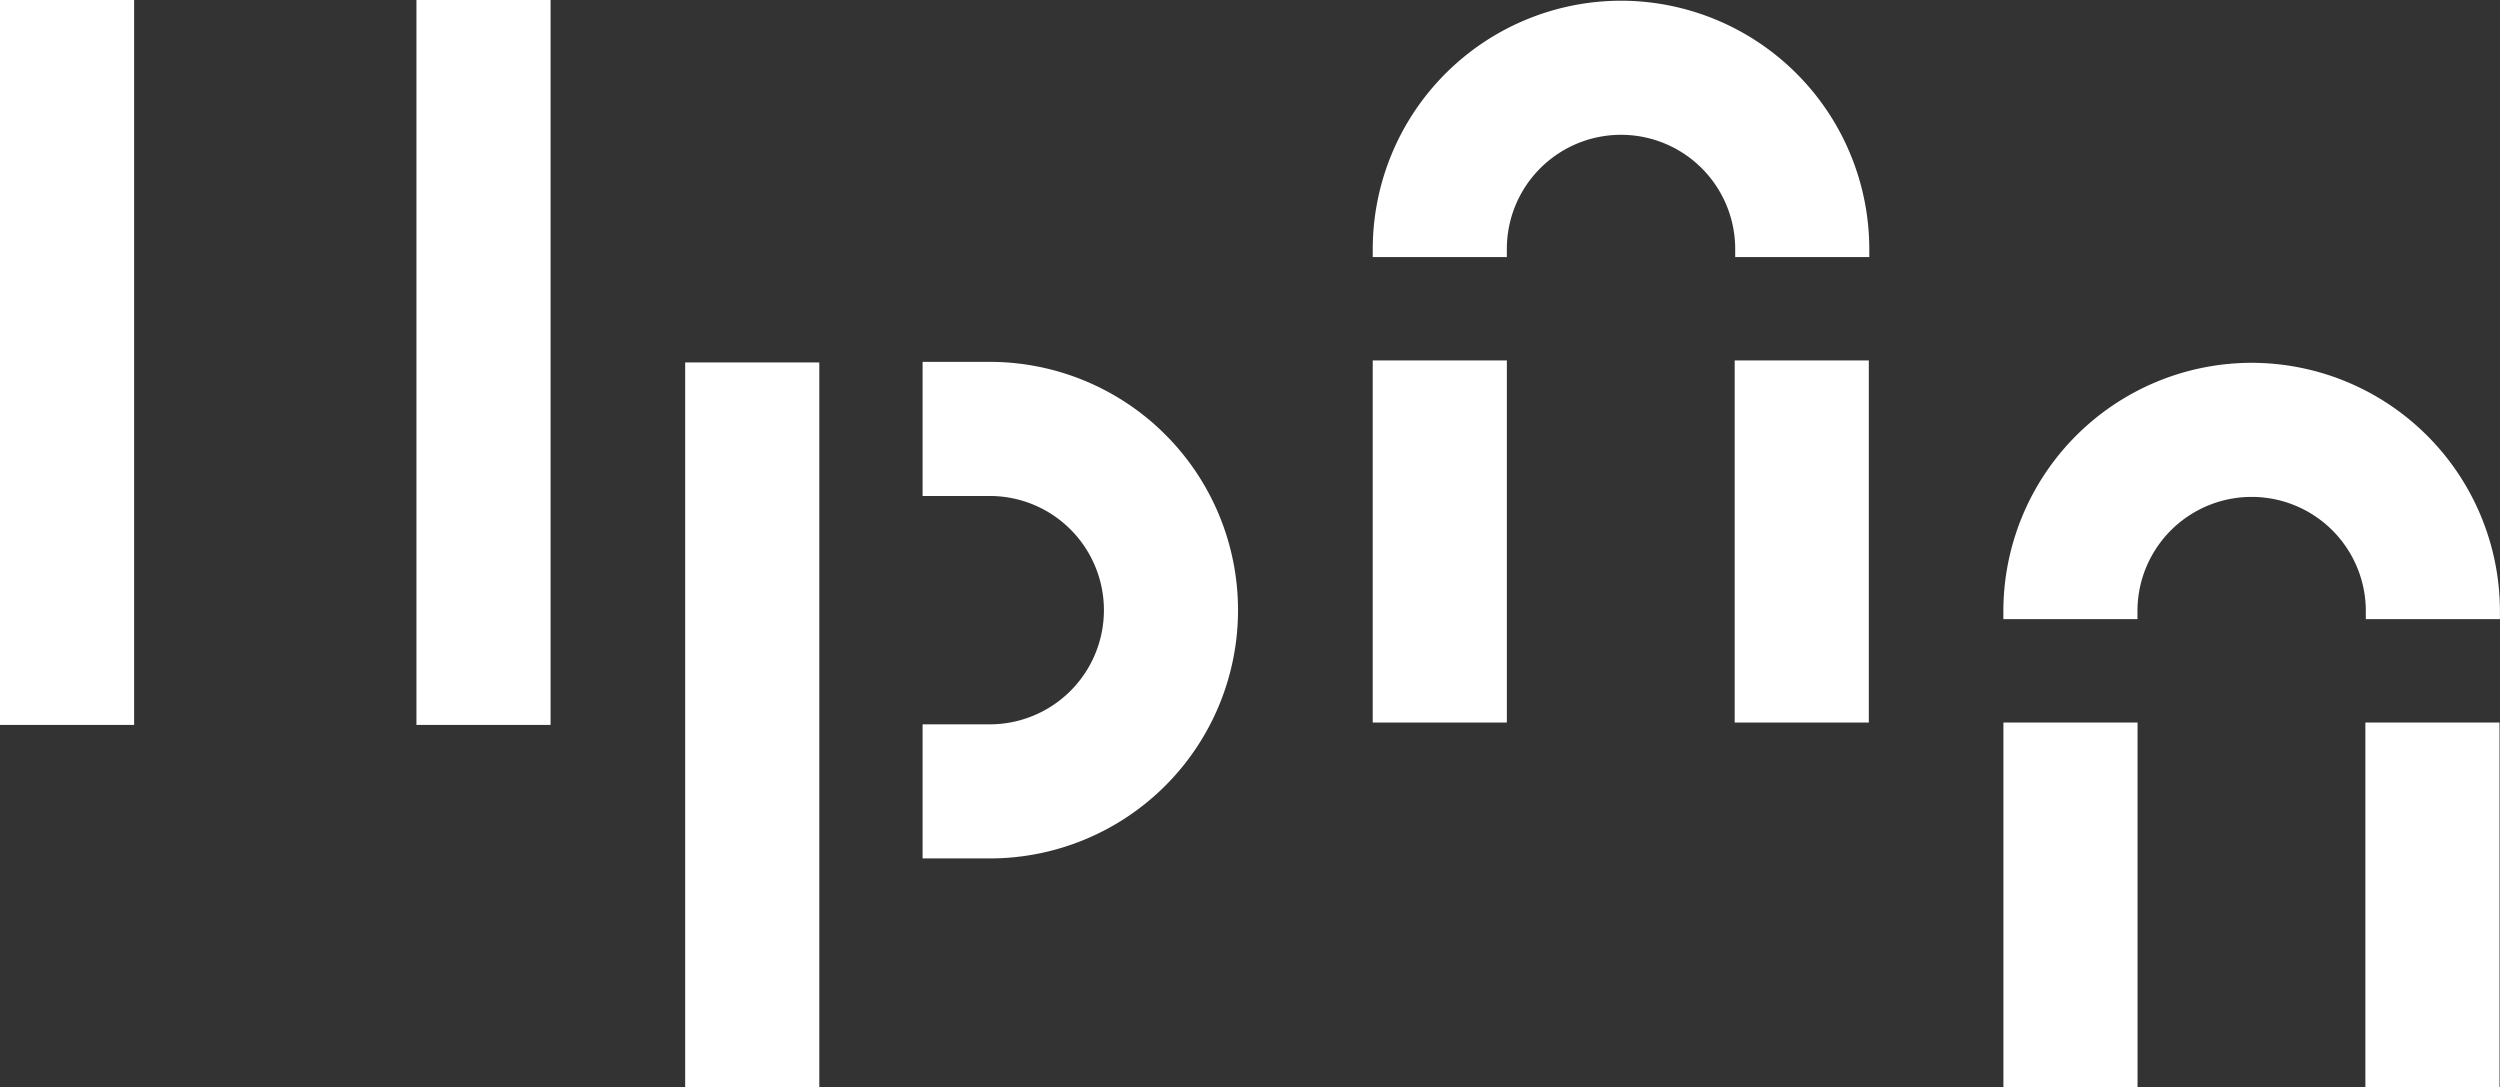 <svg xmlns="http://www.w3.org/2000/svg" width="140.128" height="60.948" viewBox="0 0 140.128 60.948"><rect x="0" y="0" width="140.128" height="60.948" fill="#333333" stroke="none"/><g transform="translate(-54.62 -43.903)"><g transform="translate(54.62 43.903)"><rect width="7.518" height="40.632" transform="translate(0 0)" fill="#fff"/><rect width="7.518" height="40.632" transform="translate(23.342 0)" fill="#fff"/></g><g transform="translate(93.025 64.186)"><rect width="7.518" height="40.632" transform="translate(0 0.033)" fill="#fff"/><path d="M721.2,303.846h-3.763v7.517H721.2a6.4,6.4,0,1,1,0,12.8h-3.763v7.516H721.2a13.916,13.916,0,1,0,0-27.833Z" transform="translate(-704.129 -303.846)" fill="#fff"/></g><g transform="translate(131.563 43.943)"><rect width="7.518" height="20.296" transform="translate(0 20.163)" fill="#fff"/><rect width="7.518" height="20.296" transform="translate(20.288 20.163)" fill="#fff"/><path d="M1054.645,44.416a13.932,13.932,0,0,0-13.916,13.916v.452h7.516v-.452a6.4,6.4,0,0,1,12.8,0v.452h7.516v-.452A13.932,13.932,0,0,0,1054.645,44.416Z" transform="translate(-1040.728 -44.416)" fill="#fff"/></g><g transform="translate(166.914 64.239)"><rect width="7.518" height="20.429" transform="translate(0 20.163)" fill="#fff"/><rect width="7.518" height="20.429" transform="translate(20.288 20.163)" fill="#fff"/><path d="M1507.7,304.528a13.932,13.932,0,0,0-13.916,13.916v.452h7.516v-.452a6.4,6.4,0,0,1,12.8,0v.452h7.517v-.452A13.932,13.932,0,0,0,1507.7,304.528Z" transform="translate(-1493.787 -304.528)" fill="#fff"/></g></g></svg>